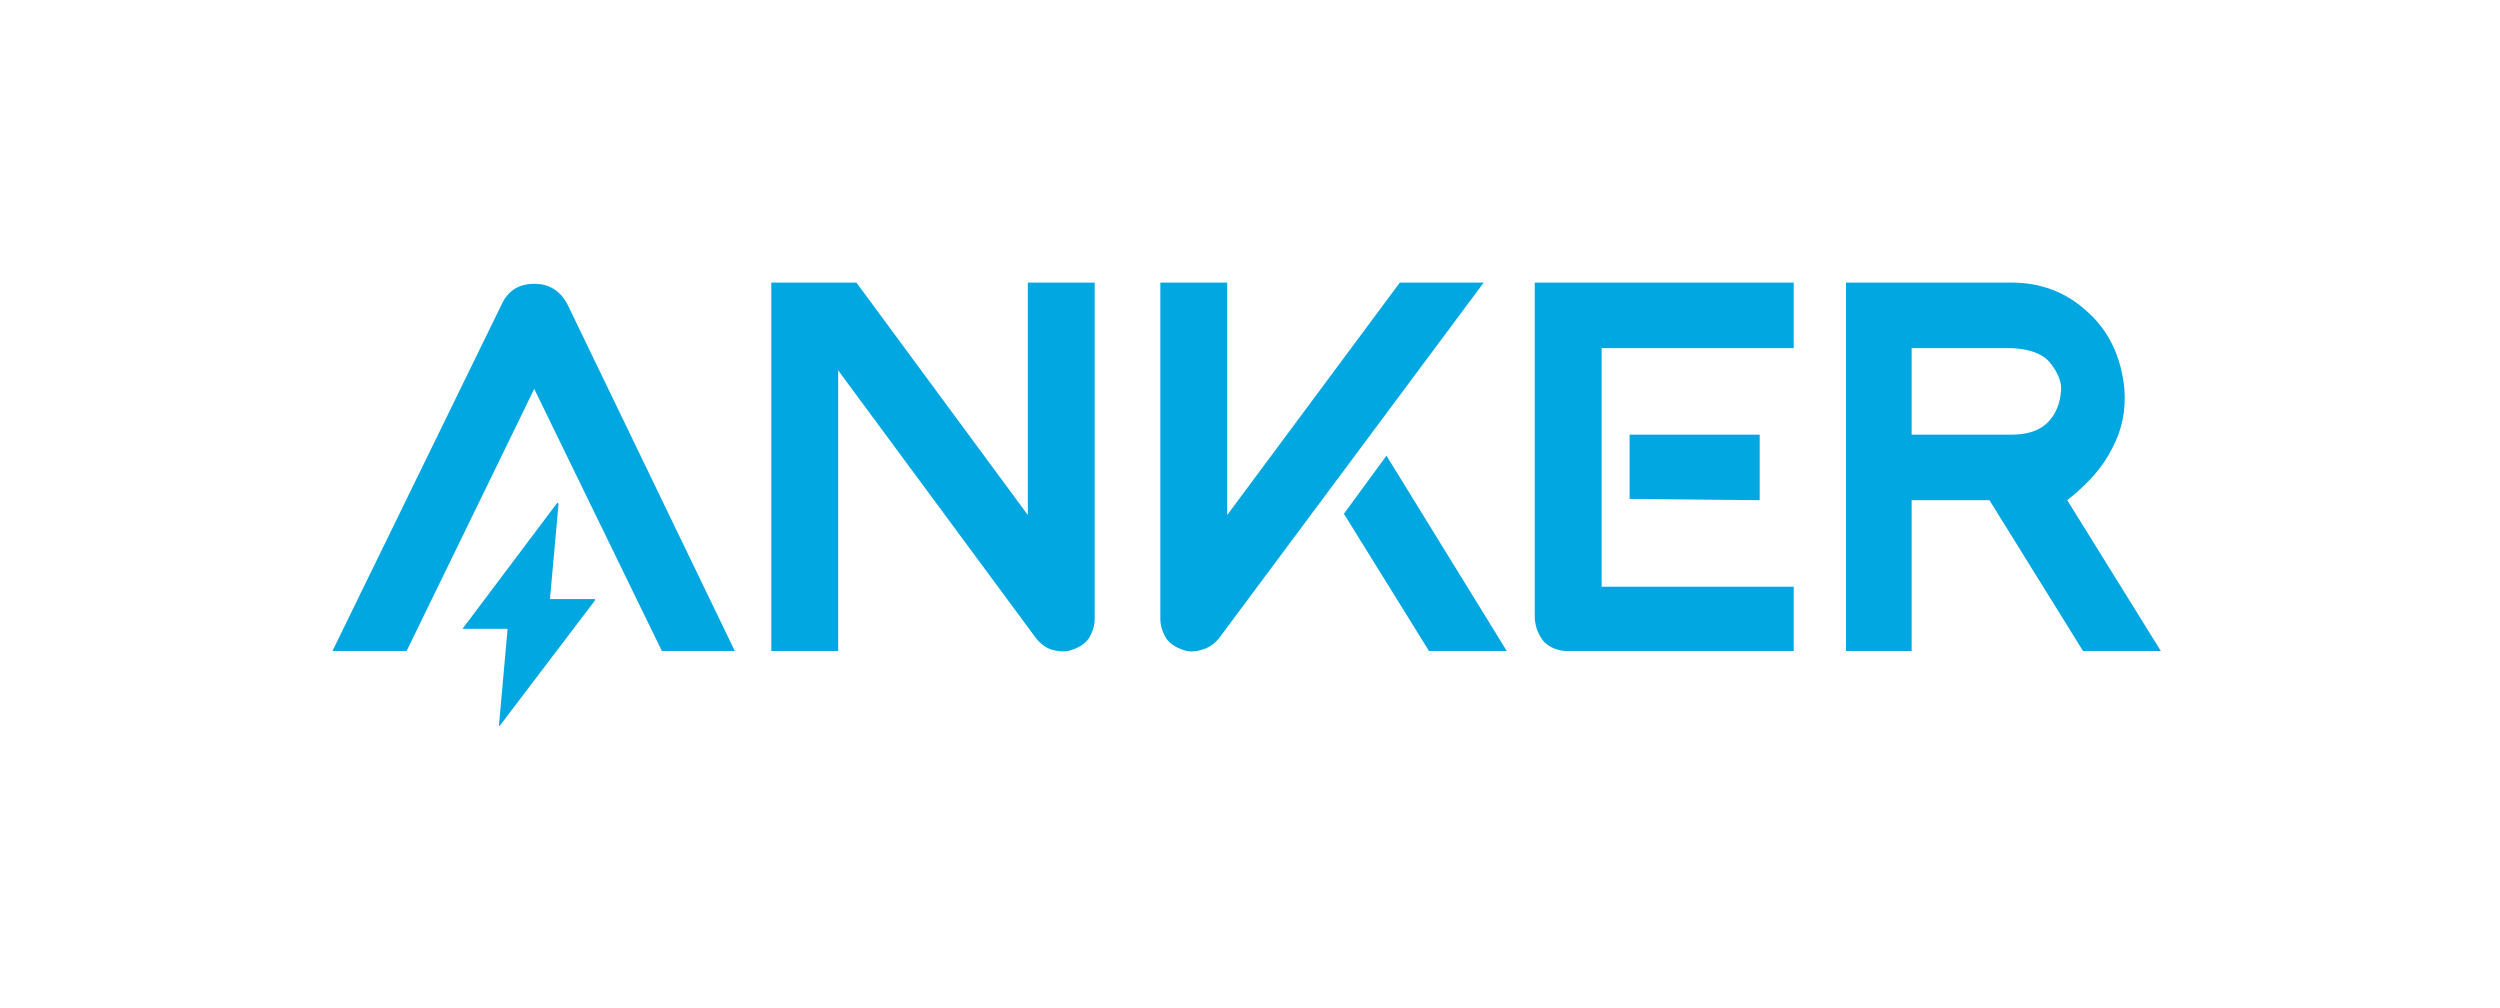<svg width="119" height="48" viewBox="0 0 119 48" fill="none" xmlns="http://www.w3.org/2000/svg">
<path d="M98.401 23.809C99.404 23.024 100.118 22.2 100.542 21.337C101.005 20.474 101.198 19.532 101.121 18.512C100.967 16.982 100.388 15.766 99.385 14.863C98.382 13.921 97.167 13.451 95.74 13.451H87.87V30.989H90.994V23.809H94.698L99.154 30.989H102.857L98.401 23.809ZM98.112 18.512C98.073 19.218 97.842 19.768 97.418 20.16C97.032 20.513 96.472 20.69 95.74 20.69H90.994V16.57H95.74C96.627 16.609 97.244 16.845 97.591 17.276C97.938 17.708 98.112 18.12 98.112 18.512ZM63.97 24.456L68.021 30.989H71.724L65.996 21.69L63.97 24.456ZM70.625 13.451H66.632L58.415 24.515V13.451H55.232V29.459C55.232 29.773 55.328 30.087 55.521 30.4C55.714 30.675 56.042 30.871 56.505 30.989C56.698 31.028 56.93 31.009 57.2 30.93C57.508 30.852 57.778 30.675 58.01 30.4L70.625 13.451ZM77.569 23.75L83.761 23.809V20.69H77.569V23.75ZM85.381 13.451H73.055V29.459C73.094 29.89 73.248 30.263 73.518 30.577C73.827 30.852 74.193 30.989 74.618 30.989H85.381V27.929H76.238V16.57H85.381V13.451ZM48.925 13.451V24.515L40.765 13.451H36.714V30.989H39.897V17.629L49.33 30.4C49.561 30.675 49.812 30.852 50.082 30.93C50.391 31.009 50.641 31.028 50.834 30.989C51.297 30.871 51.625 30.675 51.818 30.4C52.011 30.087 52.107 29.773 52.107 29.459V13.451H48.925ZM23.926 14.392L15.824 30.989H19.354L25.43 18.512L31.506 30.989H34.978L26.993 14.451C26.645 13.823 26.125 13.509 25.43 13.509C24.736 13.509 24.234 13.804 23.926 14.392ZM26.183 28.517C26.183 28.517 26.183 28.497 26.183 28.458L26.588 23.985C26.549 23.946 26.53 23.927 26.53 23.927L22.016 29.93H24.157C24.157 29.969 24.157 29.988 24.157 29.988L23.752 34.52C23.752 34.559 23.771 34.559 23.81 34.52L28.324 28.576V28.517H26.183Z" fill="#00A7E1"/>
</svg>
